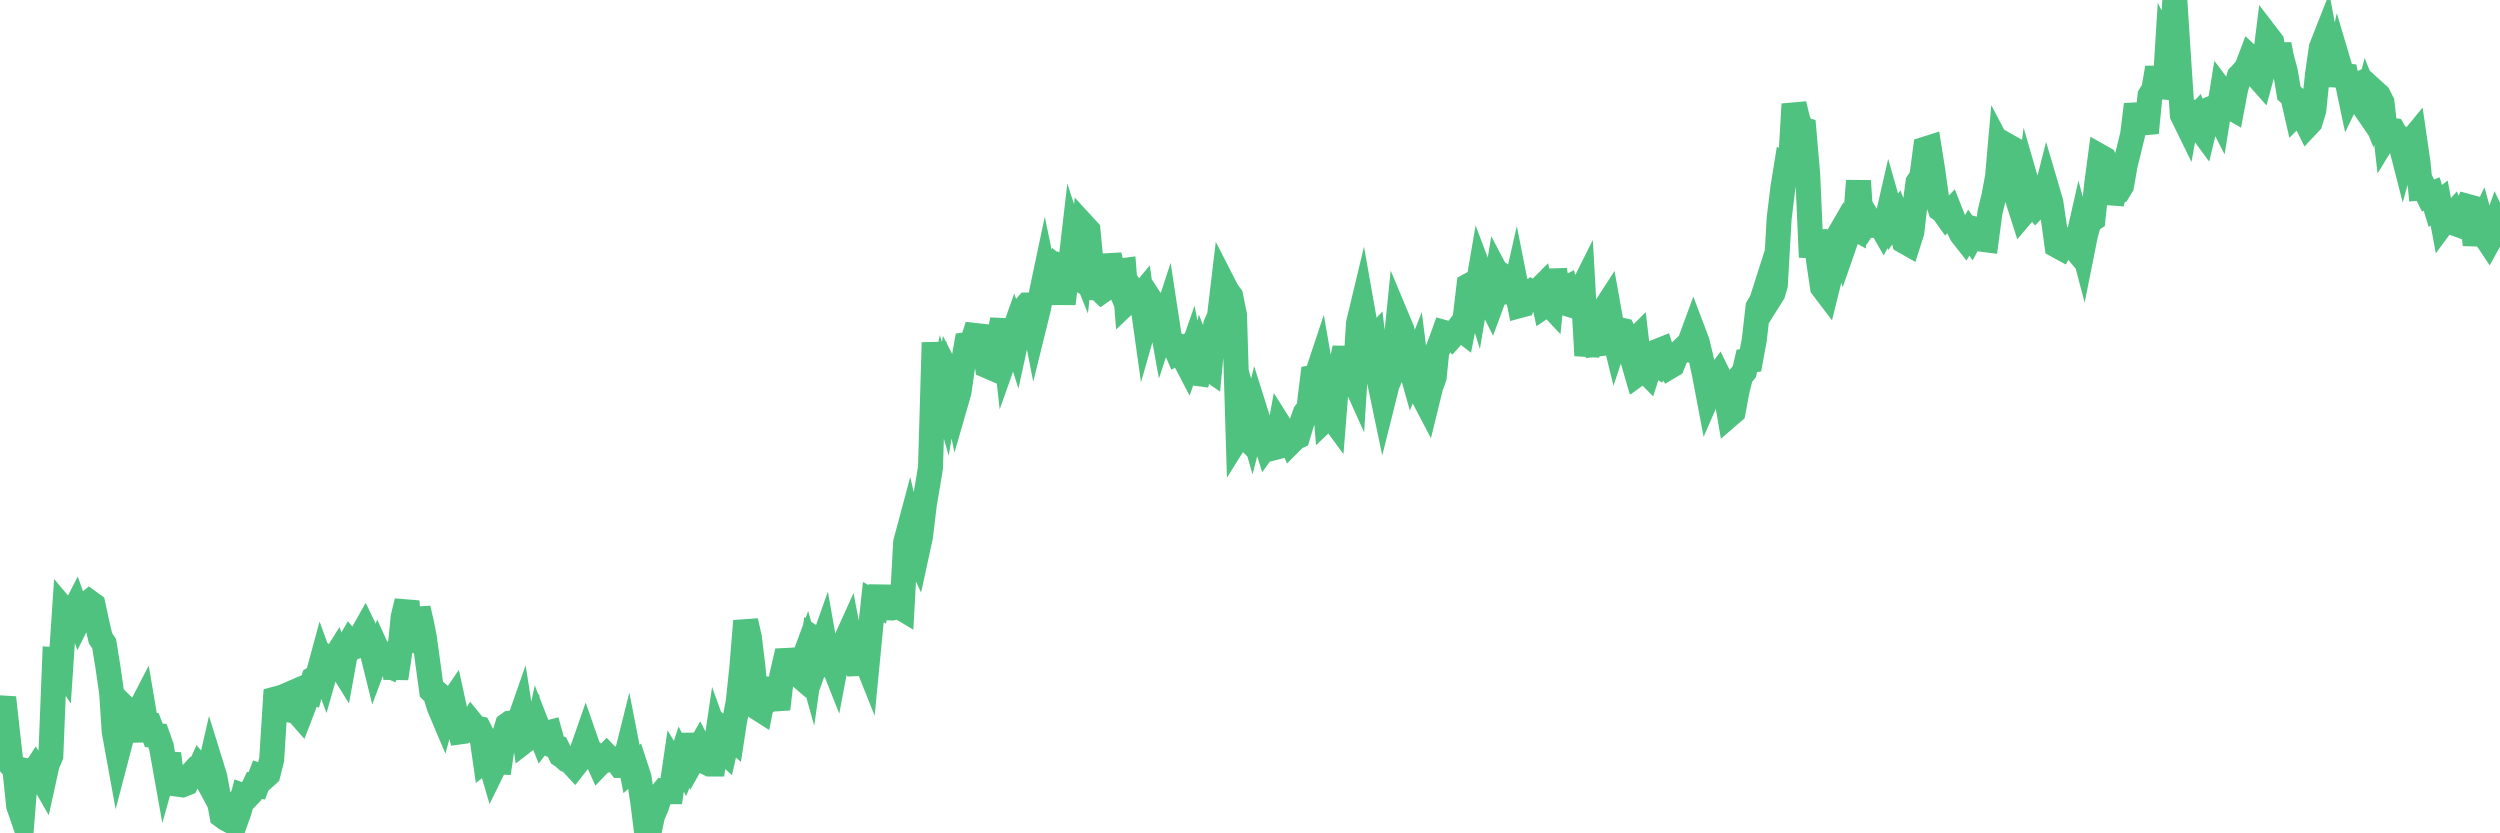 <?xml version="1.0"?><svg width="150px" height="50px" xmlns="http://www.w3.org/2000/svg" xmlns:xlink="http://www.w3.org/1999/xlink"> <polyline fill="none" stroke="#4fc280" stroke-width="1.5px" stroke-linecap="round" stroke-miterlimit="5" points="0.00,42.78 0.22,41.86 0.45,43.95 0.67,45.90 0.89,46.15 1.12,48.35 1.34,48.99 1.56,46.24 1.71,46.27 1.94,46.48 2.16,46.14 2.38,46.46 2.61,46.86 2.83,45.86 3.05,45.35 3.28,39.58 3.42,39.59 3.65,39.94 3.87,36.64 4.09,36.90 4.32,36.91 4.54,36.48 4.76,37.10 4.99,36.64 5.14,36.31 5.36,36.13 5.58,36.29 5.81,37.36 6.03,38.30 6.25,38.62 6.48,40.05 6.70,41.58 6.85,43.88 7.07,45.09 7.30,44.21 7.52,43.46 7.74,42.73 7.96,42.95 8.19,44.46 8.41,42.56 8.56,42.27 8.78,43.56 9.01,43.55 9.23,44.12 9.45,44.14 9.68,44.79 9.90,46.02 10.12,45.23 10.27,46.40 10.50,46.54 10.72,47.06 10.94,47.09 11.17,47.00 11.39,46.55 11.61,46.31 11.84,46.42 11.98,46.11 12.21,46.39 12.43,46.80 12.65,45.84 12.88,46.58 13.10,47.75 13.32,48.94 13.55,49.11 13.70,49.19 13.92,48.83 14.14,49.26 14.37,48.61 14.59,47.75 14.81,47.83 15.04,47.59 15.26,47.13 15.41,47.15 15.63,46.57 15.86,46.65 16.08,46.45 16.30,45.58 16.53,41.94 16.75,41.88 16.90,42.49 17.12,42.54 17.34,41.66 17.57,41.56 17.79,42.66 18.01,42.91 18.24,42.31 18.46,41.50 18.61,41.54 18.83,40.71 19.06,40.57 19.28,39.76 19.50,40.36 19.73,39.55 19.95,39.70 20.17,39.35 20.32,39.79 20.55,40.16 20.77,38.95 20.99,38.57 21.22,38.84 21.44,38.75 21.66,38.20 21.89,37.79 22.03,38.08 22.26,38.84 22.48,39.73 22.70,39.14 22.93,39.65 23.15,39.86 23.37,39.96 23.60,39.50 23.75,40.70 23.97,39.26 24.19,37.02 24.42,36.08 24.64,39.02 24.86,38.36 25.09,36.51 25.31,37.48 25.46,38.25 25.68,39.85 25.90,41.45 26.13,41.68 26.35,42.41 26.57,42.93 26.80,42.08 27.02,42.27 27.17,42.05 27.39,43.06 27.62,43.91 27.84,43.88 28.06,43.76 28.29,43.39 28.51,43.66 28.73,43.71 28.88,44.00 29.11,45.60 29.33,45.43 29.55,46.18 29.78,45.71 30.00,45.72 30.22,44.24 30.45,43.49 30.59,43.39 30.82,43.36 31.04,43.61 31.26,42.98 31.49,44.44 31.71,44.27 31.93,43.88 32.08,44.86 32.31,43.74 32.53,44.30 32.75,44.01 32.98,43.95 33.20,44.74 33.42,44.83 33.65,45.30 33.80,45.40 34.02,45.60 34.24,45.70 34.47,45.95 34.69,45.67 34.91,45.09 35.14,44.43 35.36,45.06 35.51,45.12 35.73,45.33 35.95,45.82 36.18,45.58 36.40,45.35 36.62,45.58 36.85,45.55 37.07,45.73 37.22,45.93 37.44,45.93 37.67,45.01 37.89,46.14 38.11,45.94 38.34,46.64 38.56,48.07 38.78,49.82 38.93,50.00 39.15,48.95 39.38,48.42 39.60,47.74 39.82,47.47 40.05,47.50 40.27,47.50 40.49,46.00 40.64,46.25 40.87,45.54 41.09,45.97 41.31,45.43 41.54,44.09 41.76,45.25 41.98,44.86 42.21,45.31 42.36,45.73 42.58,45.84 42.80,45.84 43.03,44.28 43.25,44.89 43.47,45.09 43.70,44.07 43.92,44.26 44.07,43.28 44.29,42.14 44.51,40.05 44.74,37.26 44.96,38.24 45.18,40.04 45.41,42.44 45.63,42.58 45.78,41.82 46.00,40.74 46.23,41.88 46.45,41.69 46.67,42.54 46.90,40.58 47.12,39.63 47.34,39.62 47.49,39.61 47.72,40.32 47.94,40.51 48.16,39.71 48.39,39.09 48.61,39.88 48.83,38.31 48.98,38.41 49.20,39.08 49.43,38.43 49.65,39.68 49.87,39.56 50.10,40.14 50.32,38.98 50.54,39.10 50.69,38.56 50.92,38.05 51.14,39.20 51.36,39.82 51.59,39.81 51.81,39.25 52.03,39.80 52.26,37.43 52.40,36.13 52.63,36.26 52.85,35.21 53.07,36.42 53.30,36.47 53.52,36.48 53.74,36.43 53.97,36.41 54.12,36.50 54.34,32.54 54.56,31.72 54.79,32.72 55.01,33.20 55.23,32.19 55.46,30.26 55.68,28.97 55.83,28.05 56.05,20.55 56.28,24.21 56.50,23.18 56.72,23.94 56.95,22.53 57.17,22.96 57.39,24.03 57.54,23.51 57.76,21.98 57.99,20.68 58.21,20.65 58.43,20.25 58.66,19.54 58.88,22.07 59.10,20.58 59.25,21.96 59.48,22.06 59.70,21.07 59.92,20.35 60.15,19.19 60.37,21.22 60.59,20.60 60.82,19.95 60.97,20.42 61.19,19.41 61.41,18.56 61.64,18.30 61.86,18.30 62.08,19.43 62.31,18.50 62.53,17.37 62.68,16.66 62.90,17.72 63.12,16.47 63.35,16.05 63.57,16.24 63.79,18.22 64.02,16.30 64.17,16.39 64.39,14.49 64.61,15.16 64.84,15.73 65.06,13.59 65.28,13.83 65.51,16.23 65.73,17.89 65.88,17.26 66.10,17.47 66.33,17.31 66.55,15.31 66.77,16.28 66.99,16.80 67.22,16.26 67.44,16.23 67.59,18.14 67.81,17.93 68.04,17.61 68.26,17.95 68.48,17.69 68.71,19.33 68.93,18.56 69.15,18.20 69.30,18.43 69.53,18.43 69.75,19.66 69.97,18.99 70.20,20.50 70.42,20.61 70.64,21.12 70.87,20.99 71.01,21.42 71.24,21.86 71.46,21.23 71.68,22.39 71.91,22.42 72.13,21.43 72.35,21.99 72.58,22.15 72.73,20.56 72.95,19.47 73.17,18.97 73.40,17.04 73.62,17.47 73.84,17.77 74.07,18.90 74.29,26.17 74.44,25.93 74.66,26.15 74.89,24.82 75.11,25.59 75.33,24.72 75.56,25.45 75.78,25.96 76.00,26.67 76.15,26.46 76.37,26.88 76.60,26.82 76.82,25.61 77.04,25.96 77.27,25.93 77.49,26.48 77.71,26.26 77.86,26.19 78.09,25.42 78.31,24.79 78.53,24.52 78.76,22.65 78.98,22.61 79.20,21.95 79.43,23.27 79.58,25.09 79.80,24.88 80.02,25.18 80.25,22.28 80.47,21.96 80.69,20.88 80.92,22.23 81.06,22.37 81.29,22.88 81.51,19.40 81.73,18.48 81.96,19.78 82.18,20.63 82.40,20.39 82.63,22.27 82.78,22.93 83.00,23.98 83.22,23.10 83.45,22.55 83.67,21.43 83.89,19.25 84.12,19.80 84.34,20.71 84.49,21.51 84.71,22.29 84.93,21.73 85.16,23.56 85.38,23.77 85.60,24.19 85.83,23.25 86.05,22.63 86.20,21.15 86.42,20.59 86.65,19.95 86.87,20.01 87.09,20.21 87.32,19.95 87.54,19.66 87.76,19.83 87.91,19.07 88.14,17.13 88.36,17.01 88.58,17.72 88.81,16.37 89.03,16.95 89.25,17.80 89.48,18.26 89.62,17.88 89.85,16.50 90.07,16.92 90.29,16.63 90.52,16.78 90.74,18.14 90.96,17.17 91.19,18.33 91.34,18.29 91.56,17.66 91.78,17.53 92.01,17.71 92.23,17.51 92.45,17.29 92.68,18.33 92.90,18.18 93.05,18.34 93.27,16.20 93.50,17.53 93.72,17.45 93.94,17.33 94.17,18.27 94.39,18.34 94.61,17.71 94.76,17.69 94.98,17.25 95.21,21.33 95.43,20.12 95.65,20.67 95.88,20.64 96.10,19.65 96.25,18.60 96.47,18.26 96.70,19.54 96.92,20.44 97.14,19.78 97.37,19.83 97.59,20.29 97.81,21.05 97.96,20.57 98.18,20.35 98.41,22.32 98.63,22.16 98.85,22.38 99.08,21.66 99.30,21.80 99.52,21.05 99.67,20.99 99.90,21.73 100.12,22.03 100.34,21.90 100.57,21.33 100.79,21.13 101.01,20.92 101.24,20.97 101.39,20.54 101.61,19.94 101.83,20.52 102.06,21.48 102.28,22.52 102.50,23.68 102.73,23.15 102.95,22.72 103.10,22.52 103.32,22.97 103.54,23.54 103.77,24.89 103.99,24.70 104.21,23.50 104.44,22.57 104.66,22.30 104.81,21.65 105.03,21.62 105.26,20.37 105.48,18.43 105.70,18.06 105.93,17.34 106.15,17.95 106.37,17.60 106.52,17.10 106.75,13.09 106.97,11.29 107.19,9.92 107.42,10.03 107.64,6.25 107.86,7.17 108.09,7.74 108.23,7.78 108.46,10.43 108.68,15.43 108.90,13.84 109.13,15.75 109.35,17.23 109.57,17.52 109.80,16.59 109.95,14.79 110.17,14.39 110.39,14.01 110.62,14.79 110.84,14.16 111.06,13.55 111.29,13.68 111.51,10.85 111.66,13.25 111.88,13.48 112.10,13.14 112.33,13.52 112.55,13.50 112.77,13.38 113.00,13.78 113.15,13.50 113.37,12.54 113.59,13.31 113.82,12.99 114.04,13.57 114.26,14.48 114.49,14.61 114.71,13.92 114.86,12.62 115.08,10.95 115.31,10.60 115.53,8.94 115.75,8.87 115.98,10.32 116.20,11.92 116.42,12.55 116.57,12.65 116.79,12.96 117.02,12.72 117.24,13.28 117.46,13.57 117.69,14.04 117.91,14.32 118.13,13.96 118.28,14.18 118.51,13.75 118.73,13.81 118.95,14.36 119.18,14.39 119.40,12.73 119.62,11.84 119.85,10.62 120.00,8.92 120.22,9.34 120.44,8.75 120.67,8.88 120.89,11.41 121.11,12.12 121.34,12.84 121.56,12.58 121.71,11.37 121.93,12.13 122.15,12.40 122.38,12.16 122.60,12.22 122.82,11.35 123.05,12.13 123.27,13.62 123.42,14.73 123.64,14.85 123.87,14.41 124.09,14.38 124.31,14.69 124.54,14.96 124.76,13.99 124.98,14.83 125.13,14.08 125.36,13.27 125.58,13.13 125.80,11.06 126.02,9.40 126.25,9.53 126.47,9.99 126.69,12.20 126.84,11.62 127.07,11.51 127.29,11.15 127.51,9.90 127.74,8.97 127.96,8.06 128.18,6.27 128.33,6.92 128.56,7.19 128.78,7.97 129.00,5.74 129.23,5.36 129.45,4.07 129.67,5.21 129.90,5.23 130.04,2.99 130.27,3.45 130.49,-0.00 130.71,3.44 130.94,6.89 131.16,7.34 131.38,6.13 131.61,7.20 131.76,7.04 131.98,7.65 132.20,7.95 132.43,6.99 132.65,6.52 132.87,6.43 133.10,6.88 133.32,5.51 133.47,5.71 133.69,6.36 133.92,6.49 134.14,5.33 134.36,4.57 134.59,4.33 134.81,4.06 135.03,3.48 135.18,3.62 135.40,4.53 135.63,4.79 135.85,3.98 136.07,2.21 136.30,2.51 136.52,3.95 136.74,2.67 136.89,3.44 137.12,4.29 137.34,5.59 137.56,5.78 137.79,6.78 138.01,6.56 138.23,7.03 138.46,7.49 138.61,7.33 138.83,6.60 139.05,4.46 139.28,2.86 139.50,2.30 139.72,3.49 139.95,4.49 140.17,4.49 140.32,3.80 140.54,4.54 140.76,4.56 140.99,5.65 141.21,5.20 141.43,5.10 141.66,6.14 141.88,6.46 142.03,5.88 142.25,6.43 142.48,5.52 142.70,5.72 142.92,6.15 143.15,8.16 143.37,7.80 143.59,7.83 143.74,8.10 143.96,8.33 144.19,9.23 144.41,8.43 144.63,8.52 144.86,8.24 145.08,9.75 145.23,11.28 145.45,11.26 145.68,11.73 145.90,11.64 146.12,12.36 146.35,12.18 146.57,13.36 146.79,13.06 146.94,13.15 147.17,12.89 147.39,13.44 147.61,13.52 147.84,12.91 148.06,12.39 148.28,12.45 148.51,14.69 148.65,13.84 148.88,13.36 149.10,14.15 149.32,14.48 149.55,14.06 149.77,13.44 150.00,13.93 "/></svg>